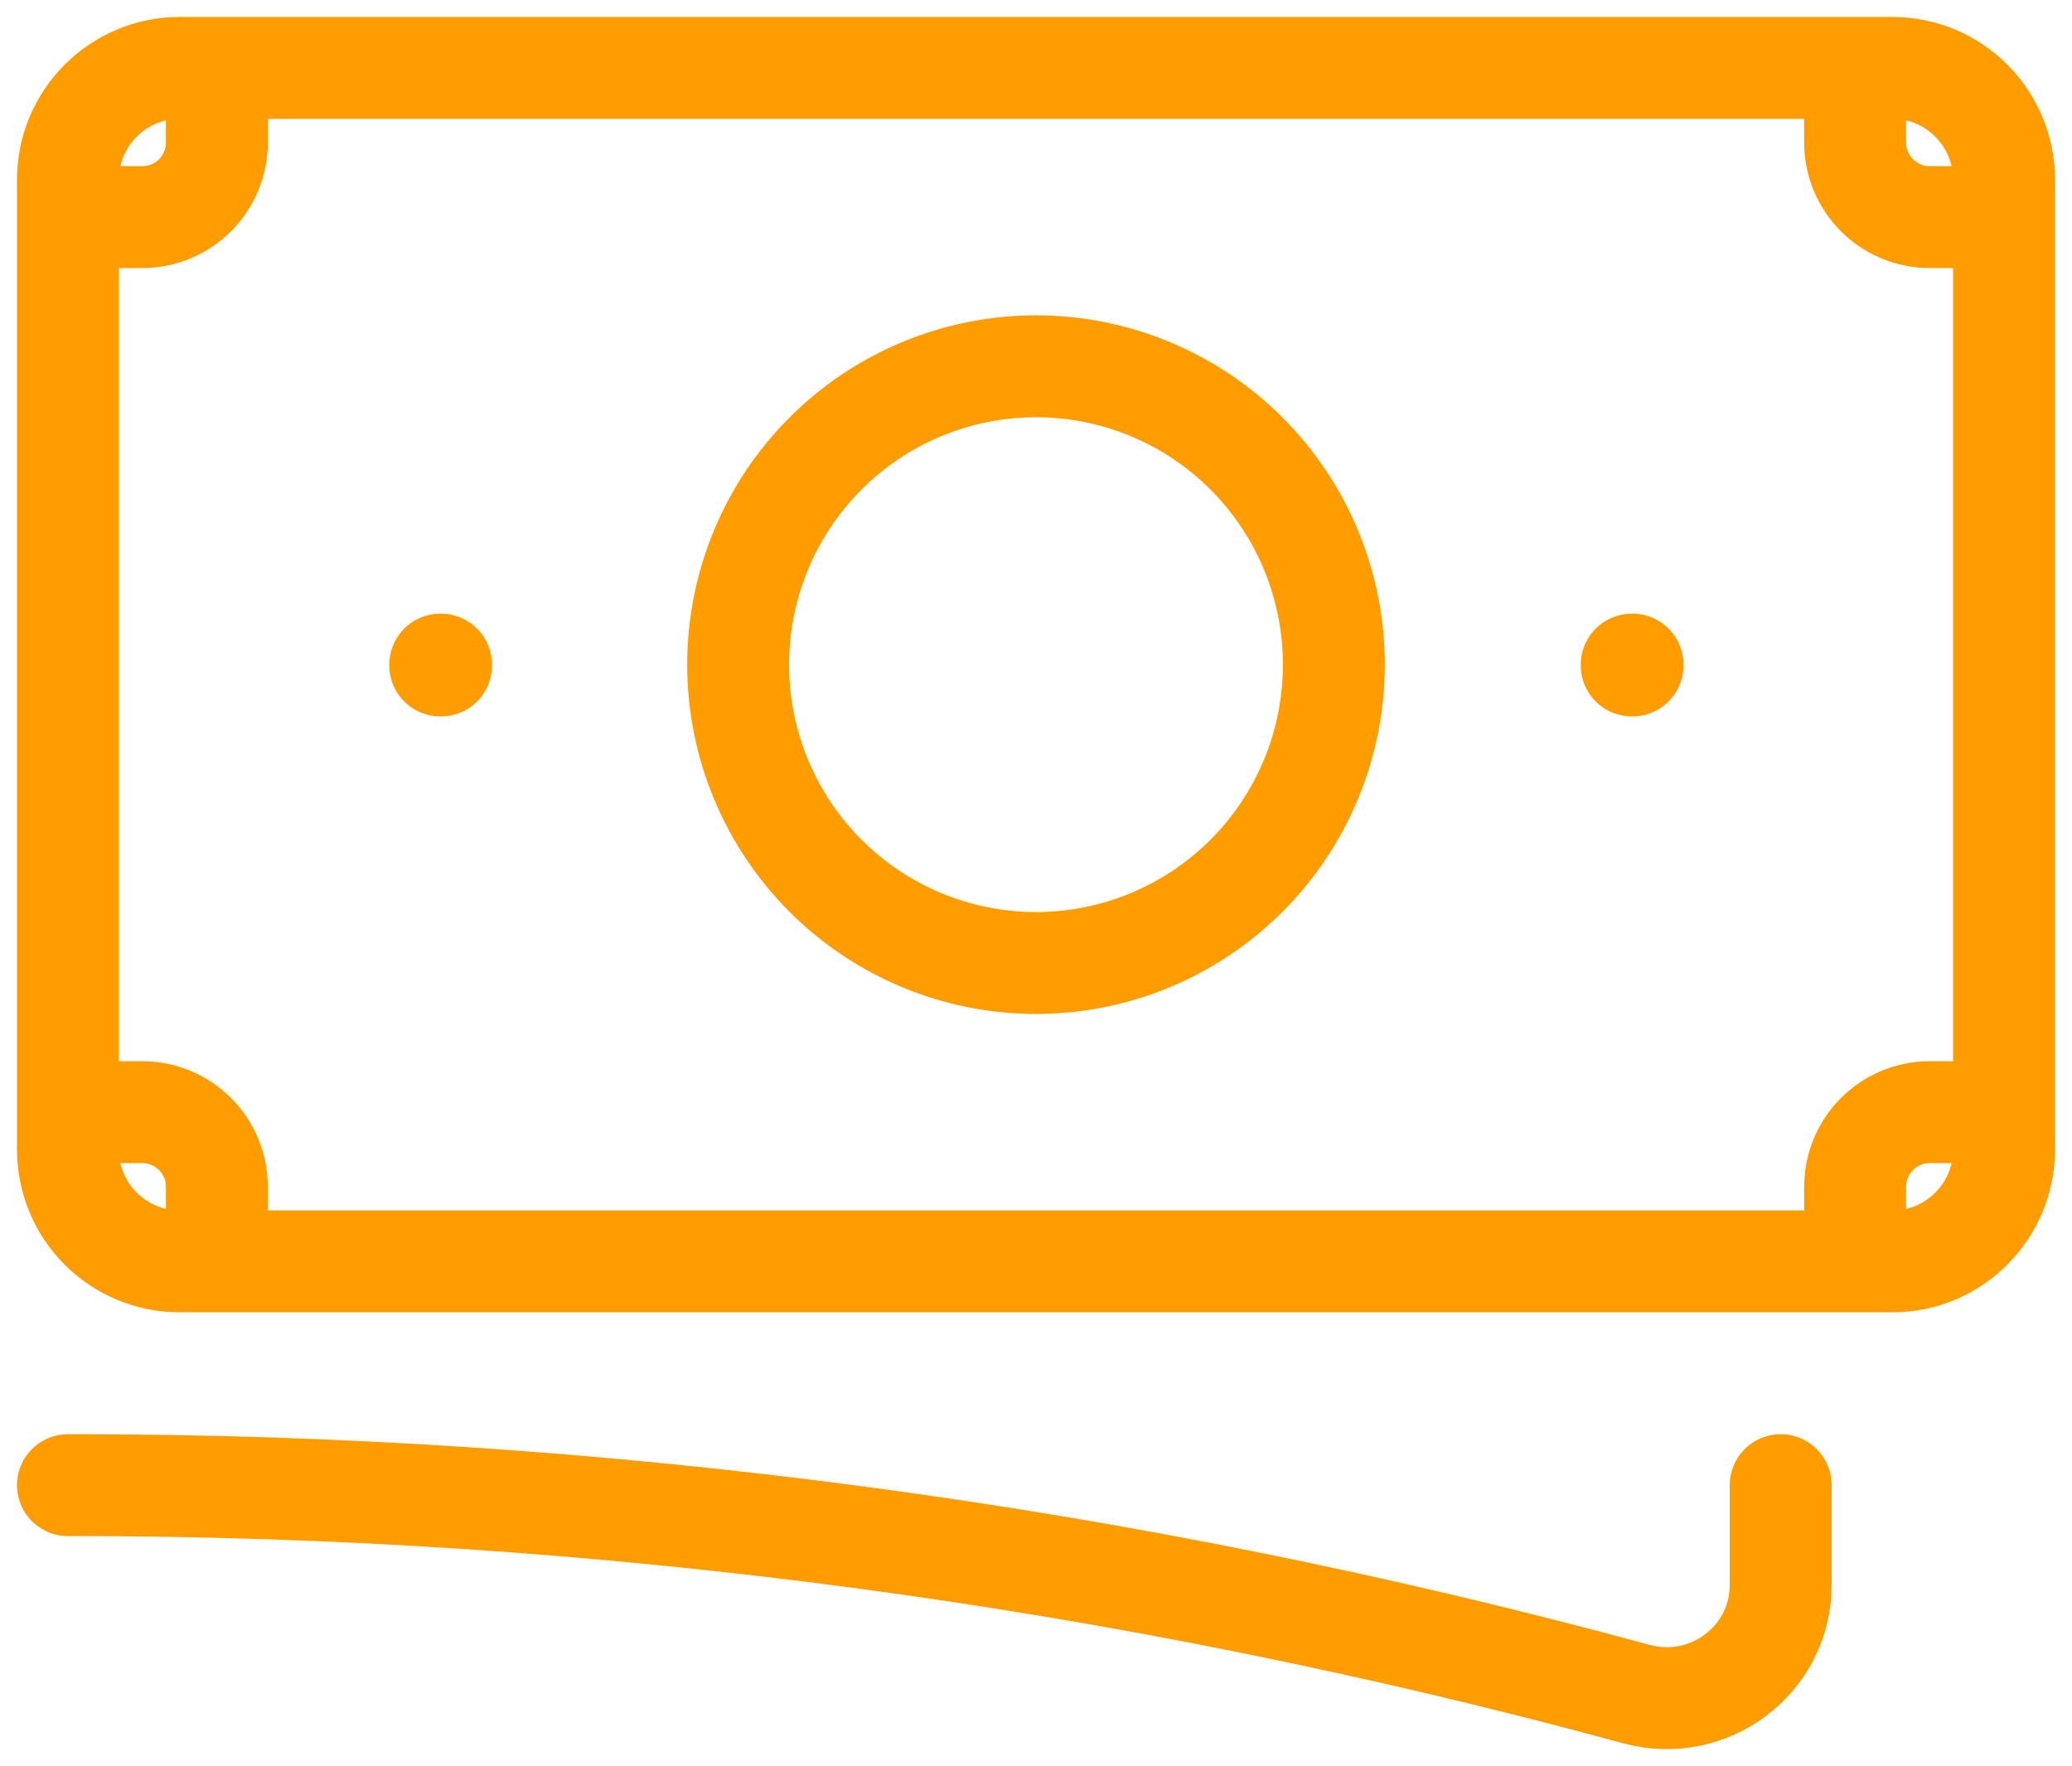 <?xml version="1.0" encoding="UTF-8"?> <svg xmlns="http://www.w3.org/2000/svg" width="61" height="52" viewBox="0 0 61 52" fill="none"><path d="M2 43.727C17.596 43.714 33.125 45.783 48.176 49.879C50.301 50.459 52.423 48.878 52.423 46.67V43.727M6.385 2V4.196C6.385 4.779 6.154 5.337 5.742 5.749C5.331 6.161 4.774 6.392 4.192 6.392H2M2 6.392V5.294C2 3.476 3.473 2 5.288 2H54.615M2 6.392V32.746M54.615 2V4.196C54.615 5.408 55.597 6.392 56.808 6.392H59M54.615 2H55.712C57.527 2 59 3.476 59 5.294V33.844C59 35.663 57.527 37.139 55.712 37.139H54.615M2 32.746V33.844C2 34.718 2.346 35.556 2.963 36.174C3.58 36.792 4.416 37.139 5.288 37.139H6.385M2 32.746H4.192C4.774 32.746 5.331 32.978 5.742 33.39C6.154 33.801 6.385 34.36 6.385 34.943V37.139M54.615 37.139V34.943C54.615 34.36 54.846 33.801 55.258 33.39C55.669 32.978 56.226 32.746 56.808 32.746H59M54.615 37.139H6.385M39.269 19.569C39.269 21.899 38.345 24.134 36.701 25.781C35.056 27.428 32.826 28.354 30.5 28.354C28.174 28.354 25.944 27.428 24.299 25.781C22.655 24.134 21.731 21.899 21.731 19.569C21.731 17.239 22.655 15.005 24.299 13.358C25.944 11.71 28.174 10.785 30.5 10.785C32.826 10.785 35.056 11.71 36.701 13.358C38.345 15.005 39.269 17.239 39.269 19.569ZM48.038 19.569H48.062V19.593H48.038V19.569ZM12.961 19.569H12.985V19.593H12.961V19.569Z" stroke="#FF9C00" stroke-width="3" stroke-linecap="round" stroke-linejoin="round"></path></svg> 